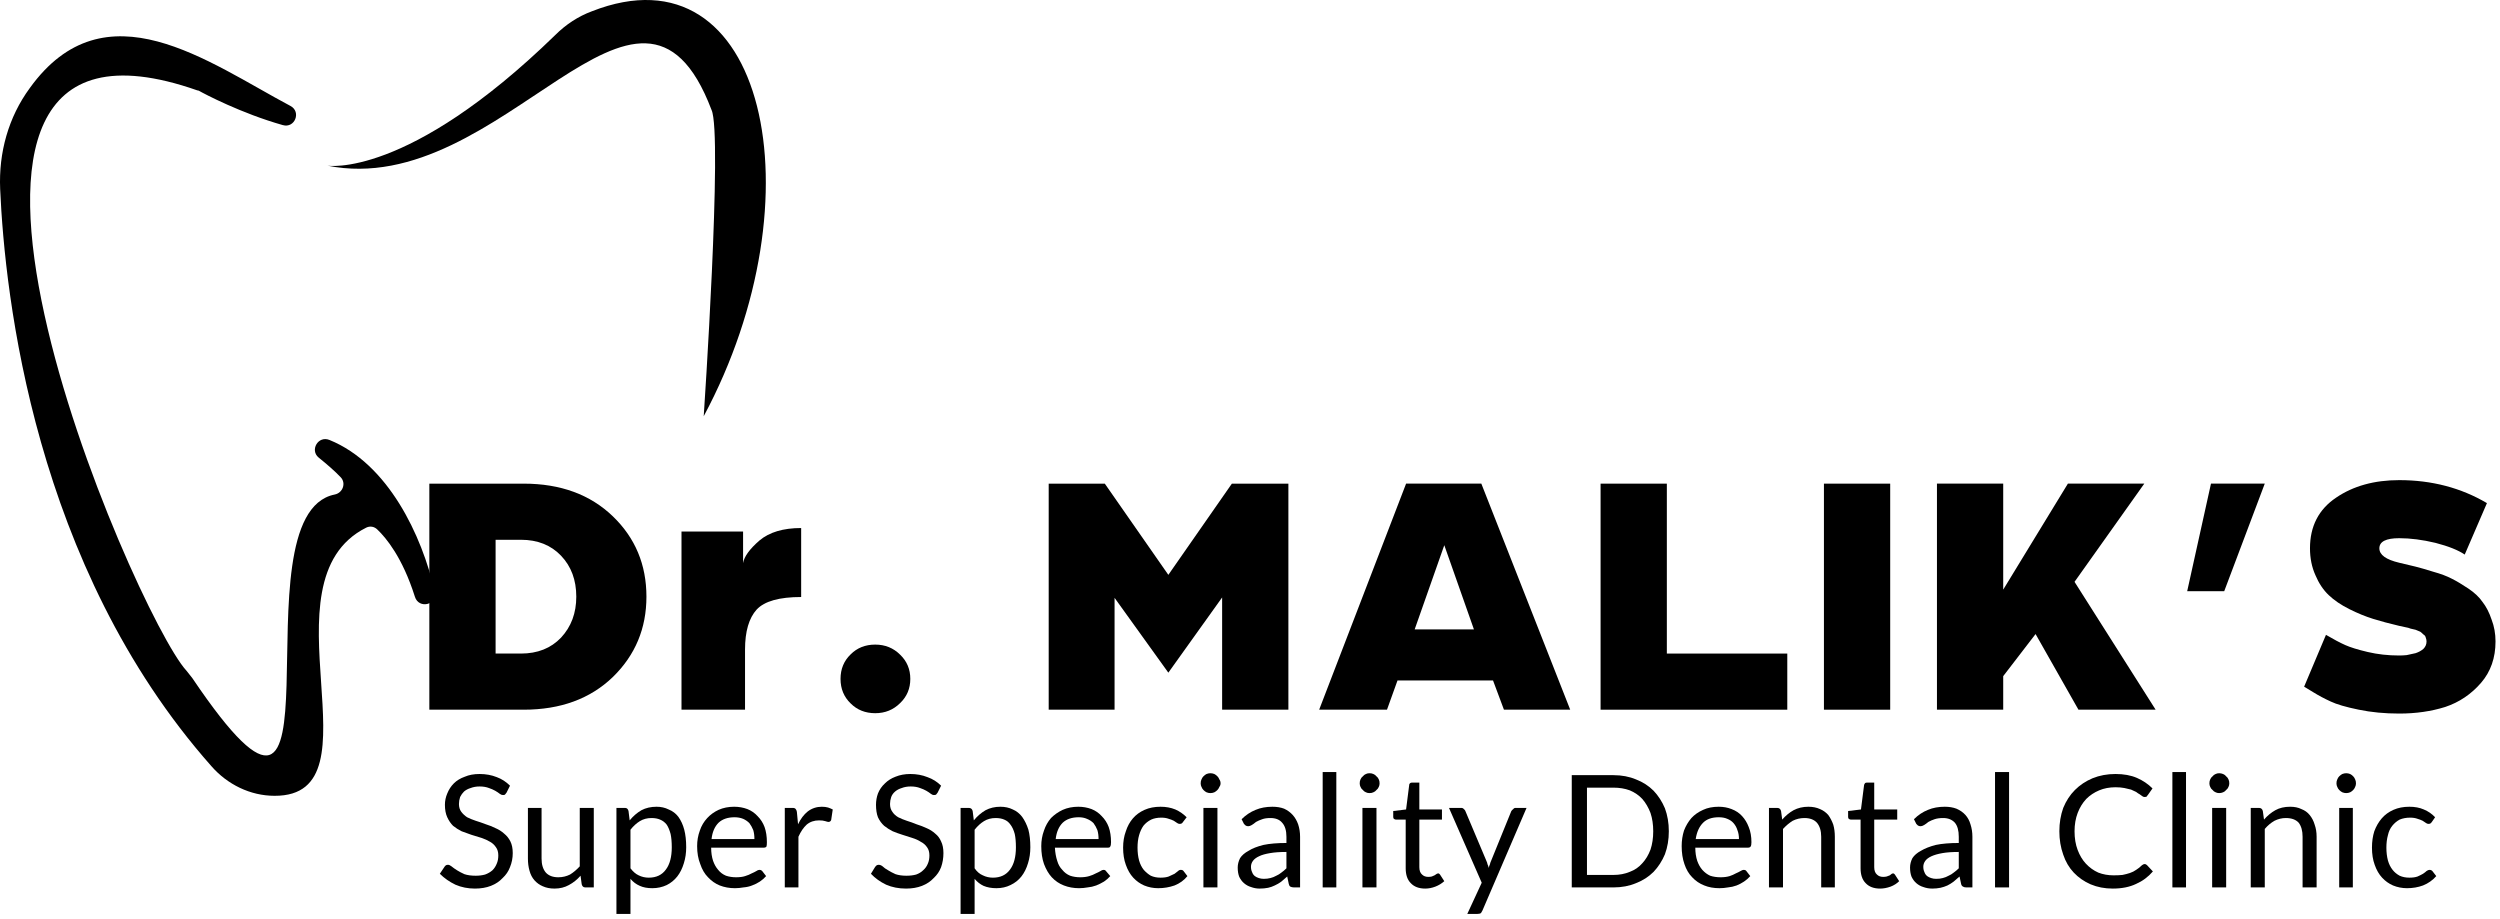 <svg xmlns="http://www.w3.org/2000/svg" width="155" height="57" viewBox="0 0 155 57" fill="none"><path d="M20.287 10.269C20.287 10.269 25.241 11.114 34.424 2.174C35.077 1.522 35.85 1.014 36.696 0.7C47.474 -3.529 50.905 12.226 43.631 25.805C43.631 25.805 44.815 8.287 44.114 6.813C39.644 -4.978 31.186 12.467 20.287 10.269Z" fill="black"></path><path d="M18.013 6.571C12.915 3.865 6.511 -1.016 1.847 5.46C0.517 7.272 -0.087 9.471 0.01 11.718C0.3 18.315 2.112 35.084 13.108 47.504C14.099 48.639 15.524 49.34 17.023 49.34C23.789 49.364 16.056 36.05 22.702 32.716C22.943 32.595 23.209 32.643 23.402 32.837C23.934 33.344 24.949 34.552 25.722 36.993C25.964 37.79 27.148 37.5 26.955 36.679C26.157 33.175 24.055 28.753 20.43 27.279C19.729 26.989 19.198 27.907 19.753 28.366C20.261 28.777 20.768 29.212 21.131 29.599C21.469 29.961 21.252 30.565 20.744 30.662C14.389 31.943 22.097 57.121 11.924 42.043L11.561 41.584C8.371 38.128 -8.955 -1.837 12.238 5.605C12.27 5.605 12.302 5.613 12.335 5.629C12.673 5.822 14.969 7.031 17.53 7.755C18.279 7.973 18.69 6.934 18.013 6.571Z" fill="black"></path><path fill-rule="evenodd" clip-rule="evenodd" d="M26.619 44.001V29.986H32.467C34.755 29.986 36.599 30.663 38.001 32.016C39.387 33.353 40.079 35.012 40.079 36.994C40.079 38.959 39.387 40.618 38.001 41.971C36.599 43.324 34.755 44.001 32.467 44.001H26.619ZM30.727 40.521H32.298C33.329 40.521 34.159 40.191 34.787 39.531C35.416 38.854 35.73 38.008 35.73 36.994C35.73 35.963 35.416 35.117 34.787 34.456C34.159 33.796 33.329 33.466 32.298 33.466H30.727V40.521Z" fill="black"></path><path d="M42.253 43.998V32.956H46.071V34.913C46.136 34.51 46.474 34.043 47.086 33.511C47.698 32.996 48.56 32.738 49.672 32.738V37.015C48.319 37.015 47.4 37.273 46.917 37.788C46.434 38.32 46.192 39.15 46.192 40.277V43.998H42.253Z" fill="black"></path><path d="M52.742 43.614C52.323 43.211 52.113 42.703 52.113 42.091C52.113 41.479 52.323 40.972 52.742 40.569C53.144 40.166 53.652 39.965 54.264 39.965C54.876 39.965 55.392 40.174 55.811 40.593C56.23 40.996 56.439 41.495 56.439 42.091C56.439 42.687 56.23 43.187 55.811 43.589C55.392 44.008 54.876 44.218 54.264 44.218C53.652 44.218 53.144 44.016 52.742 43.614Z" fill="black"></path><path d="M65.019 44.001V29.986H68.498L72.437 35.641L76.376 29.986H79.88V44.001H75.772V37.042L72.437 41.705L69.103 37.066V44.001H65.019Z" fill="black"></path><path fill-rule="evenodd" clip-rule="evenodd" d="M86.646 42.187L85.994 43.999H81.789L87.178 29.984H91.842L97.352 43.999H93.244L92.567 42.187H86.646ZM87.71 39.021H91.383L89.546 33.802L87.71 39.021Z" fill="black"></path><path d="M99.236 44.001V29.986H103.344V40.521H110.812V44.001H99.236Z" fill="black"></path><path d="M113.084 44.001V29.986H117.192V44.001H113.084Z" fill="black"></path><path d="M120.091 43.999V29.984H124.199V36.557L128.21 29.984H132.947L128.621 36.074L133.648 43.999H128.863L126.205 39.311L124.199 41.921V43.999H120.091Z" fill="black"></path><path d="M135.606 36.653L137.081 29.984H140.416L137.902 36.653H135.606Z" fill="black"></path><path d="M142.856 42.574L144.21 39.36C144.677 39.634 145.072 39.844 145.394 39.989C145.716 40.133 146.183 40.279 146.796 40.423C147.408 40.568 148.06 40.641 148.753 40.641C148.898 40.641 149.051 40.633 149.212 40.617C149.373 40.584 149.558 40.544 149.768 40.496C149.961 40.431 150.122 40.343 150.251 40.23C150.38 40.101 150.445 39.948 150.445 39.771C150.445 39.691 150.428 39.61 150.396 39.529C150.38 39.449 150.332 39.384 150.251 39.336C150.187 39.272 150.122 39.215 150.058 39.167C149.993 39.135 149.897 39.094 149.768 39.046C149.623 39.014 149.518 38.99 149.454 38.974C149.389 38.941 149.268 38.909 149.091 38.877C148.93 38.845 148.817 38.821 148.753 38.804C148.141 38.66 147.601 38.515 147.134 38.37C146.667 38.225 146.175 38.023 145.66 37.766C145.144 37.508 144.717 37.218 144.379 36.896C144.041 36.574 143.767 36.163 143.557 35.663C143.332 35.164 143.219 34.608 143.219 33.996C143.219 32.627 143.759 31.58 144.838 30.855C145.901 30.13 147.206 29.768 148.753 29.768C150.767 29.768 152.579 30.243 154.19 31.193L152.813 34.383C152.41 34.109 151.806 33.867 151 33.658C150.195 33.465 149.446 33.368 148.753 33.368C147.931 33.368 147.52 33.577 147.52 33.996C147.52 34.399 147.931 34.697 148.753 34.89C149.172 34.987 149.51 35.067 149.768 35.132C150.026 35.196 150.388 35.301 150.855 35.446C151.323 35.575 151.709 35.72 152.015 35.881C152.305 36.026 152.644 36.227 153.03 36.485C153.417 36.743 153.715 37.025 153.924 37.331C154.15 37.621 154.335 37.983 154.48 38.418C154.641 38.837 154.722 39.288 154.722 39.771C154.722 40.786 154.424 41.64 153.828 42.332C153.216 43.041 152.474 43.541 151.604 43.831C150.735 44.104 149.784 44.241 148.753 44.241C147.851 44.241 147.013 44.161 146.24 44C145.45 43.839 144.87 43.669 144.5 43.492C144.113 43.315 143.751 43.122 143.412 42.912C143.074 42.703 142.889 42.59 142.856 42.574Z" fill="black"></path><path d="M31.403 49.148C31.371 49.196 31.338 49.237 31.306 49.269C31.274 49.285 31.234 49.293 31.185 49.293C31.121 49.293 31.056 49.269 30.992 49.221C30.911 49.156 30.815 49.092 30.702 49.027C30.589 48.963 30.46 48.907 30.315 48.858C30.154 48.794 29.961 48.761 29.735 48.761C29.526 48.761 29.341 48.794 29.18 48.858C29.018 48.907 28.881 48.979 28.769 49.076C28.672 49.172 28.592 49.285 28.527 49.414C28.479 49.559 28.455 49.704 28.455 49.849C28.455 50.042 28.503 50.203 28.6 50.332C28.696 50.461 28.817 50.574 28.962 50.67C29.123 50.751 29.3 50.823 29.494 50.888C29.703 50.952 29.913 51.025 30.122 51.105C30.331 51.17 30.533 51.25 30.726 51.347C30.919 51.428 31.097 51.54 31.258 51.685C31.419 51.814 31.548 51.975 31.645 52.169C31.741 52.362 31.79 52.603 31.79 52.893C31.79 53.2 31.733 53.489 31.62 53.763C31.524 54.021 31.371 54.246 31.161 54.44C30.968 54.649 30.726 54.81 30.436 54.923C30.146 55.036 29.816 55.092 29.445 55.092C29.01 55.092 28.608 55.012 28.237 54.851C27.867 54.673 27.544 54.448 27.27 54.174L27.561 53.739C27.577 53.707 27.609 53.675 27.657 53.642C27.689 53.626 27.73 53.618 27.778 53.618C27.843 53.618 27.915 53.651 27.995 53.715C28.092 53.795 28.205 53.876 28.334 53.956C28.463 54.037 28.616 54.118 28.793 54.198C28.986 54.263 29.22 54.295 29.494 54.295C29.703 54.295 29.896 54.271 30.074 54.222C30.251 54.158 30.404 54.069 30.533 53.956C30.646 53.844 30.734 53.707 30.799 53.546C30.863 53.401 30.895 53.232 30.895 53.038C30.895 52.829 30.847 52.66 30.75 52.531C30.654 52.386 30.533 52.273 30.388 52.193C30.227 52.096 30.049 52.016 29.856 51.951C29.647 51.887 29.437 51.822 29.228 51.758C29.035 51.693 28.833 51.621 28.624 51.54C28.43 51.444 28.253 51.331 28.092 51.202C27.947 51.057 27.826 50.88 27.73 50.67C27.633 50.461 27.585 50.203 27.585 49.897C27.585 49.656 27.633 49.422 27.73 49.196C27.826 48.955 27.963 48.745 28.14 48.568C28.318 48.391 28.543 48.254 28.817 48.157C29.075 48.045 29.381 47.988 29.735 47.988C30.122 47.988 30.477 48.053 30.799 48.182C31.105 48.294 31.379 48.471 31.62 48.713L31.403 49.148Z" fill="black"></path><path d="M33.577 50.09V53.231C33.577 53.602 33.666 53.892 33.843 54.101C34.02 54.294 34.278 54.391 34.616 54.391C34.874 54.391 35.116 54.334 35.341 54.222C35.551 54.093 35.752 53.924 35.945 53.714V50.09H36.815V55.019H36.284C36.171 55.019 36.099 54.955 36.066 54.826L35.994 54.294C35.784 54.536 35.543 54.729 35.269 54.874C35.011 55.019 34.713 55.092 34.375 55.092C34.101 55.092 33.859 55.043 33.65 54.947C33.456 54.866 33.287 54.745 33.142 54.584C32.997 54.423 32.892 54.222 32.828 53.98C32.764 53.755 32.731 53.505 32.731 53.231V50.09H33.577Z" fill="black"></path><path fill-rule="evenodd" clip-rule="evenodd" d="M38.219 56.662V50.09H38.75C38.863 50.09 38.936 50.154 38.968 50.283L39.04 50.863C39.25 50.605 39.492 50.396 39.765 50.235C40.039 50.09 40.353 50.018 40.708 50.018C40.982 50.018 41.231 50.074 41.457 50.187C41.699 50.283 41.9 50.436 42.061 50.646C42.222 50.871 42.343 51.137 42.424 51.443C42.504 51.749 42.544 52.112 42.544 52.531C42.544 52.885 42.496 53.215 42.399 53.521C42.303 53.843 42.166 54.117 41.989 54.343C41.811 54.568 41.594 54.745 41.336 54.874C41.062 55.003 40.764 55.068 40.442 55.068C40.136 55.068 39.878 55.019 39.669 54.923C39.443 54.826 39.25 54.681 39.089 54.488V56.662H38.219ZM40.394 50.718C40.12 50.718 39.878 50.783 39.669 50.912C39.459 51.041 39.266 51.218 39.089 51.443V53.835C39.25 54.045 39.419 54.19 39.596 54.27C39.789 54.367 39.999 54.415 40.224 54.415C40.692 54.415 41.046 54.246 41.288 53.908C41.529 53.586 41.65 53.127 41.65 52.531C41.65 52.208 41.626 51.934 41.578 51.709C41.513 51.467 41.433 51.274 41.336 51.129C41.223 50.984 41.086 50.879 40.925 50.815C40.78 50.751 40.603 50.718 40.394 50.718Z" fill="black"></path><path fill-rule="evenodd" clip-rule="evenodd" d="M45.517 50.018C45.807 50.018 46.081 50.066 46.339 50.163C46.581 50.259 46.79 50.404 46.967 50.597C47.161 50.791 47.306 51.016 47.402 51.274C47.499 51.548 47.547 51.862 47.547 52.216C47.547 52.345 47.539 52.434 47.523 52.482C47.491 52.531 47.435 52.555 47.354 52.555H44.092C44.092 52.861 44.132 53.135 44.212 53.376C44.293 53.602 44.398 53.787 44.527 53.932C44.656 54.093 44.817 54.214 45.01 54.294C45.203 54.359 45.413 54.391 45.638 54.391C45.864 54.391 46.049 54.367 46.194 54.319C46.355 54.27 46.492 54.214 46.605 54.149C46.718 54.101 46.814 54.053 46.895 54.005C46.959 53.956 47.024 53.932 47.088 53.932C47.153 53.932 47.209 53.956 47.257 54.005L47.499 54.319C47.386 54.447 47.257 54.56 47.112 54.657C46.967 54.754 46.806 54.834 46.629 54.898C46.468 54.963 46.291 55.003 46.097 55.019C45.92 55.051 45.743 55.068 45.566 55.068C45.227 55.068 44.913 55.011 44.623 54.898C44.349 54.786 44.108 54.617 43.898 54.391C43.689 54.182 43.528 53.908 43.415 53.569C43.286 53.247 43.222 52.877 43.222 52.458C43.222 52.12 43.278 51.798 43.391 51.492C43.487 51.202 43.641 50.944 43.85 50.718C44.043 50.509 44.277 50.34 44.551 50.211C44.841 50.082 45.163 50.018 45.517 50.018ZM45.542 50.67C45.123 50.67 44.792 50.783 44.551 51.008C44.309 51.25 44.164 51.588 44.116 52.023H46.774C46.774 51.814 46.75 51.628 46.702 51.467C46.637 51.306 46.556 51.161 46.46 51.032C46.347 50.92 46.218 50.831 46.073 50.767C45.912 50.702 45.735 50.67 45.542 50.67Z" fill="black"></path><path d="M48.657 55.019V50.09H49.141C49.237 50.09 49.302 50.114 49.334 50.163C49.366 50.195 49.39 50.251 49.406 50.332L49.479 51.105C49.64 50.767 49.841 50.501 50.083 50.307C50.341 50.114 50.631 50.018 50.953 50.018C51.098 50.018 51.227 50.034 51.34 50.066C51.436 50.098 51.533 50.138 51.63 50.187L51.533 50.839C51.501 50.92 51.444 50.96 51.364 50.96C51.332 50.96 51.267 50.944 51.17 50.912C51.074 50.879 50.945 50.863 50.784 50.863C50.478 50.863 50.22 50.952 50.011 51.129C49.817 51.306 49.648 51.556 49.503 51.878V55.019H48.657Z" fill="black"></path><path d="M58.13 49.148C58.098 49.196 58.066 49.237 58.034 49.269C58.002 49.285 57.953 49.293 57.889 49.293C57.84 49.293 57.784 49.269 57.719 49.221C57.639 49.156 57.542 49.092 57.43 49.027C57.317 48.963 57.188 48.907 57.043 48.858C56.882 48.794 56.688 48.761 56.463 48.761C56.254 48.761 56.068 48.794 55.907 48.858C55.746 48.907 55.609 48.979 55.496 49.076C55.383 49.172 55.303 49.285 55.255 49.414C55.206 49.559 55.182 49.704 55.182 49.849C55.182 50.042 55.23 50.203 55.327 50.332C55.408 50.461 55.529 50.574 55.69 50.67C55.851 50.751 56.028 50.823 56.221 50.888C56.431 50.952 56.632 51.025 56.825 51.105C57.035 51.17 57.244 51.25 57.454 51.347C57.647 51.428 57.824 51.54 57.985 51.685C58.147 51.814 58.267 51.975 58.348 52.169C58.444 52.362 58.493 52.603 58.493 52.893C58.493 53.2 58.444 53.489 58.348 53.763C58.251 54.021 58.098 54.246 57.889 54.44C57.695 54.649 57.454 54.81 57.164 54.923C56.874 55.036 56.544 55.092 56.173 55.092C55.722 55.092 55.311 55.012 54.941 54.851C54.57 54.673 54.256 54.448 53.998 54.174L54.264 53.739C54.296 53.707 54.328 53.675 54.361 53.642C54.409 53.626 54.449 53.618 54.481 53.618C54.562 53.618 54.642 53.651 54.723 53.715C54.804 53.795 54.916 53.876 55.061 53.956C55.19 54.037 55.343 54.118 55.52 54.198C55.714 54.263 55.939 54.295 56.197 54.295C56.423 54.295 56.624 54.271 56.801 54.222C56.978 54.158 57.123 54.069 57.236 53.956C57.365 53.844 57.462 53.707 57.526 53.546C57.591 53.401 57.623 53.232 57.623 53.038C57.623 52.829 57.575 52.66 57.478 52.531C57.381 52.386 57.252 52.273 57.091 52.193C56.946 52.096 56.769 52.016 56.56 51.951C56.366 51.887 56.165 51.822 55.955 51.758C55.746 51.693 55.545 51.621 55.351 51.54C55.158 51.444 54.981 51.331 54.82 51.202C54.659 51.057 54.53 50.88 54.433 50.67C54.352 50.461 54.312 50.203 54.312 49.897C54.312 49.656 54.352 49.422 54.433 49.196C54.53 48.955 54.675 48.745 54.868 48.568C55.045 48.391 55.263 48.254 55.52 48.157C55.794 48.045 56.1 47.988 56.439 47.988C56.825 47.988 57.18 48.053 57.502 48.182C57.824 48.294 58.106 48.471 58.348 48.713L58.13 49.148Z" fill="black"></path><path fill-rule="evenodd" clip-rule="evenodd" d="M59.556 56.662V50.09H60.063C60.192 50.09 60.273 50.154 60.305 50.283L60.377 50.863C60.587 50.605 60.828 50.396 61.102 50.235C61.376 50.09 61.682 50.018 62.021 50.018C62.31 50.018 62.568 50.074 62.794 50.187C63.019 50.283 63.213 50.436 63.374 50.646C63.535 50.871 63.664 51.137 63.761 51.443C63.841 51.749 63.881 52.112 63.881 52.531C63.881 52.885 63.833 53.215 63.736 53.521C63.64 53.843 63.503 54.117 63.325 54.343C63.148 54.568 62.923 54.745 62.649 54.874C62.391 55.003 62.101 55.068 61.779 55.068C61.473 55.068 61.207 55.019 60.981 54.923C60.772 54.826 60.587 54.681 60.426 54.488V56.662H59.556ZM61.731 50.718C61.457 50.718 61.215 50.783 61.006 50.912C60.796 51.041 60.603 51.218 60.426 51.443V53.835C60.571 54.045 60.74 54.19 60.933 54.27C61.126 54.367 61.336 54.415 61.561 54.415C62.029 54.415 62.383 54.246 62.625 53.908C62.866 53.586 62.987 53.127 62.987 52.531C62.987 52.208 62.963 51.934 62.915 51.709C62.85 51.467 62.762 51.274 62.649 51.129C62.552 50.984 62.423 50.879 62.262 50.815C62.117 50.751 61.94 50.718 61.731 50.718Z" fill="black"></path><path fill-rule="evenodd" clip-rule="evenodd" d="M66.854 50.018C67.144 50.018 67.418 50.066 67.676 50.163C67.918 50.259 68.127 50.404 68.304 50.597C68.498 50.791 68.643 51.016 68.739 51.274C68.836 51.548 68.884 51.862 68.884 52.216C68.884 52.345 68.868 52.434 68.836 52.482C68.82 52.531 68.771 52.555 68.691 52.555H65.404C65.421 52.861 65.469 53.135 65.549 53.376C65.614 53.602 65.719 53.787 65.864 53.932C65.992 54.093 66.153 54.214 66.347 54.294C66.54 54.359 66.75 54.391 66.975 54.391C67.185 54.391 67.37 54.367 67.531 54.319C67.692 54.27 67.829 54.214 67.942 54.149C68.055 54.101 68.151 54.053 68.232 54.005C68.296 53.956 68.361 53.932 68.425 53.932C68.49 53.932 68.538 53.956 68.57 54.005L68.836 54.319C68.723 54.447 68.594 54.56 68.449 54.657C68.288 54.754 68.127 54.834 67.966 54.898C67.789 54.963 67.612 55.003 67.434 55.019C67.257 55.051 67.08 55.068 66.903 55.068C66.564 55.068 66.25 55.011 65.96 54.898C65.67 54.786 65.421 54.617 65.211 54.391C65.018 54.182 64.857 53.908 64.728 53.569C64.615 53.247 64.559 52.877 64.559 52.458C64.559 52.12 64.615 51.798 64.728 51.492C64.824 51.202 64.969 50.944 65.163 50.718C65.372 50.509 65.614 50.34 65.888 50.211C66.178 50.082 66.5 50.018 66.854 50.018ZM66.879 50.67C66.46 50.67 66.129 50.783 65.888 51.008C65.646 51.25 65.501 51.588 65.453 52.023H68.111C68.111 51.814 68.087 51.628 68.038 51.467C67.974 51.306 67.893 51.161 67.797 51.032C67.684 50.92 67.547 50.831 67.386 50.767C67.241 50.702 67.072 50.67 66.879 50.67Z" fill="black"></path><path d="M73.33 50.984C73.314 51.016 73.29 51.04 73.258 51.056C73.225 51.073 73.185 51.081 73.137 51.081C73.088 51.081 73.04 51.065 72.992 51.032C72.927 50.984 72.855 50.936 72.774 50.887C72.678 50.839 72.573 50.799 72.46 50.767C72.331 50.718 72.178 50.694 72.001 50.694C71.759 50.694 71.55 50.734 71.373 50.815C71.179 50.912 71.018 51.041 70.889 51.202C70.777 51.363 70.688 51.556 70.624 51.781C70.559 52.007 70.527 52.265 70.527 52.555C70.527 52.845 70.559 53.11 70.624 53.352C70.688 53.578 70.785 53.771 70.914 53.932C71.043 54.077 71.187 54.198 71.349 54.294C71.526 54.375 71.727 54.415 71.953 54.415C72.162 54.415 72.331 54.391 72.46 54.343C72.605 54.278 72.726 54.222 72.823 54.174C72.903 54.109 72.976 54.053 73.04 54.005C73.088 53.956 73.145 53.932 73.209 53.932C73.29 53.932 73.346 53.956 73.379 54.005L73.62 54.319C73.411 54.576 73.145 54.77 72.823 54.898C72.501 55.011 72.162 55.068 71.808 55.068C71.502 55.068 71.212 55.011 70.938 54.898C70.68 54.786 70.454 54.625 70.261 54.415C70.068 54.206 69.915 53.94 69.802 53.618C69.689 53.312 69.633 52.957 69.633 52.555C69.633 52.184 69.689 51.846 69.802 51.54C69.899 51.234 70.044 50.968 70.237 50.742C70.43 50.517 70.672 50.34 70.962 50.211C71.252 50.082 71.582 50.018 71.953 50.018C72.291 50.018 72.597 50.074 72.871 50.187C73.129 50.3 73.362 50.461 73.572 50.67L73.33 50.984Z" fill="black"></path><path d="M75.675 48.568C75.675 48.648 75.651 48.721 75.602 48.785C75.57 48.866 75.53 48.93 75.481 48.978C75.417 49.043 75.353 49.091 75.288 49.123C75.208 49.156 75.127 49.172 75.046 49.172C74.966 49.172 74.885 49.156 74.805 49.123C74.74 49.091 74.676 49.043 74.612 48.978C74.563 48.93 74.523 48.866 74.491 48.785C74.459 48.721 74.442 48.648 74.442 48.568C74.442 48.471 74.459 48.391 74.491 48.326C74.523 48.245 74.563 48.181 74.612 48.133C74.676 48.068 74.74 48.02 74.805 47.988C74.885 47.956 74.966 47.94 75.046 47.94C75.127 47.94 75.208 47.956 75.288 47.988C75.353 48.02 75.417 48.068 75.481 48.133C75.53 48.181 75.57 48.245 75.602 48.326C75.651 48.391 75.675 48.471 75.675 48.568ZM75.481 50.09V55.019H74.612V50.09H75.481Z" fill="black"></path><path fill-rule="evenodd" clip-rule="evenodd" d="M80.605 55.019H80.218C80.138 55.019 80.065 55.003 80.001 54.971C79.952 54.939 79.92 54.882 79.904 54.802L79.807 54.343C79.678 54.456 79.558 54.56 79.445 54.657C79.316 54.754 79.179 54.834 79.034 54.898C78.905 54.963 78.768 55.011 78.623 55.043C78.462 55.076 78.285 55.092 78.092 55.092C77.914 55.092 77.737 55.06 77.56 54.995C77.399 54.947 77.254 54.866 77.125 54.754C77.012 54.657 76.915 54.528 76.835 54.367C76.77 54.206 76.738 54.013 76.738 53.787C76.738 53.594 76.787 53.4 76.883 53.207C76.996 53.03 77.173 52.877 77.415 52.748C77.641 52.603 77.947 52.482 78.333 52.386C78.72 52.305 79.195 52.265 79.759 52.265V51.878C79.759 51.492 79.67 51.202 79.493 51.008C79.332 50.815 79.09 50.718 78.768 50.718C78.559 50.718 78.39 50.742 78.261 50.791C78.116 50.839 77.987 50.895 77.874 50.96C77.777 51.041 77.689 51.105 77.608 51.153C77.528 51.202 77.455 51.226 77.391 51.226C77.326 51.226 77.27 51.21 77.222 51.177C77.189 51.145 77.157 51.113 77.125 51.081L76.98 50.791C77.238 50.533 77.528 50.34 77.85 50.211C78.156 50.082 78.502 50.018 78.889 50.018C79.163 50.018 79.405 50.058 79.614 50.138C79.823 50.235 80.001 50.364 80.146 50.525C80.291 50.686 80.403 50.879 80.484 51.105C80.564 51.346 80.605 51.604 80.605 51.878V55.019ZM78.357 54.488C78.502 54.488 78.639 54.472 78.768 54.439C78.897 54.407 79.018 54.359 79.131 54.294C79.243 54.246 79.348 54.182 79.445 54.101C79.558 54.021 79.662 53.932 79.759 53.835V52.821C79.356 52.821 79.018 52.845 78.744 52.893C78.454 52.941 78.228 53.006 78.067 53.086C77.89 53.167 77.761 53.264 77.681 53.376C77.6 53.489 77.56 53.61 77.56 53.739C77.56 53.867 77.584 53.98 77.632 54.077C77.665 54.174 77.721 54.254 77.802 54.319C77.866 54.367 77.947 54.407 78.043 54.439C78.14 54.472 78.245 54.488 78.357 54.488Z" fill="black"></path><path d="M82.852 47.867V55.02H82.006V47.867H82.852Z" fill="black"></path><path d="M85.534 48.568C85.534 48.648 85.518 48.721 85.486 48.785C85.454 48.866 85.405 48.93 85.341 48.978C85.293 49.043 85.228 49.091 85.148 49.123C85.083 49.156 85.003 49.172 84.906 49.172C84.825 49.172 84.753 49.156 84.688 49.123C84.608 49.091 84.543 49.043 84.495 48.978C84.431 48.93 84.382 48.866 84.35 48.785C84.318 48.721 84.302 48.648 84.302 48.568C84.302 48.471 84.318 48.391 84.35 48.326C84.382 48.245 84.431 48.181 84.495 48.133C84.543 48.068 84.608 48.02 84.688 47.988C84.753 47.956 84.825 47.94 84.906 47.94C85.003 47.94 85.083 47.956 85.148 47.988C85.228 48.02 85.293 48.068 85.341 48.133C85.405 48.181 85.454 48.245 85.486 48.326C85.518 48.391 85.534 48.471 85.534 48.568ZM85.341 50.09V55.019H84.471V50.09H85.341Z" fill="black"></path><path d="M88.362 55.092C87.975 55.092 87.677 54.979 87.467 54.754C87.258 54.544 87.153 54.238 87.153 53.835V50.815H86.549C86.501 50.815 86.46 50.799 86.428 50.767C86.396 50.751 86.38 50.71 86.38 50.646V50.283L87.177 50.187L87.371 48.664C87.371 48.616 87.395 48.576 87.443 48.544C87.475 48.528 87.516 48.52 87.564 48.52H87.999V50.187H89.401V50.815H87.999V53.763C87.999 53.972 88.055 54.125 88.168 54.222C88.265 54.319 88.394 54.367 88.555 54.367C88.635 54.367 88.708 54.359 88.772 54.343C88.837 54.311 88.893 54.286 88.941 54.27C88.99 54.238 89.038 54.206 89.086 54.174C89.119 54.158 89.143 54.15 89.159 54.15C89.207 54.15 89.248 54.174 89.28 54.222L89.546 54.633C89.384 54.778 89.199 54.891 88.99 54.971C88.78 55.052 88.571 55.092 88.362 55.092Z" fill="black"></path><path d="M91.915 56.445C91.883 56.509 91.851 56.566 91.819 56.614C91.77 56.646 91.698 56.662 91.601 56.662H90.973L91.867 54.729L89.837 50.09H90.586C90.667 50.09 90.723 50.114 90.755 50.162C90.804 50.195 90.836 50.235 90.852 50.283L92.157 53.376C92.189 53.441 92.213 53.513 92.229 53.593C92.262 53.658 92.286 53.73 92.302 53.811C92.318 53.73 92.342 53.658 92.374 53.593C92.39 53.513 92.415 53.441 92.447 53.376L93.703 50.283C93.736 50.235 93.776 50.195 93.824 50.162C93.856 50.114 93.905 50.09 93.969 50.09H94.646L91.915 56.445Z" fill="black"></path><path fill-rule="evenodd" clip-rule="evenodd" d="M103.467 51.54C103.467 52.056 103.386 52.531 103.225 52.966C103.048 53.385 102.814 53.747 102.524 54.053C102.218 54.359 101.855 54.593 101.437 54.754C101.018 54.931 100.551 55.02 100.035 55.02H97.449V48.06H100.035C100.551 48.06 101.018 48.149 101.437 48.326C101.855 48.487 102.218 48.721 102.524 49.027C102.814 49.333 103.048 49.696 103.225 50.114C103.386 50.549 103.467 51.025 103.467 51.54ZM102.5 51.54C102.5 51.121 102.444 50.743 102.331 50.404C102.202 50.066 102.033 49.776 101.823 49.535C101.614 49.309 101.356 49.132 101.05 49.003C100.744 48.89 100.406 48.834 100.035 48.834H98.392V54.246H100.035C100.406 54.246 100.744 54.182 101.05 54.053C101.356 53.94 101.614 53.763 101.823 53.521C102.033 53.296 102.202 53.014 102.331 52.676C102.444 52.337 102.5 51.959 102.5 51.54Z" fill="black"></path><path fill-rule="evenodd" clip-rule="evenodd" d="M106.559 50.018C106.849 50.018 107.115 50.066 107.357 50.163C107.615 50.259 107.832 50.404 108.009 50.597C108.187 50.791 108.323 51.016 108.42 51.274C108.533 51.548 108.589 51.862 108.589 52.216C108.589 52.345 108.573 52.434 108.541 52.482C108.509 52.531 108.452 52.555 108.372 52.555H105.109C105.109 52.861 105.15 53.135 105.23 53.376C105.311 53.602 105.416 53.787 105.544 53.932C105.689 54.093 105.851 54.214 106.028 54.294C106.221 54.359 106.439 54.391 106.68 54.391C106.89 54.391 107.075 54.367 107.236 54.319C107.381 54.27 107.51 54.214 107.623 54.149C107.735 54.101 107.832 54.053 107.913 54.005C107.993 53.956 108.058 53.932 108.106 53.932C108.187 53.932 108.243 53.956 108.275 54.005L108.517 54.319C108.404 54.447 108.275 54.56 108.13 54.657C107.985 54.754 107.832 54.834 107.671 54.898C107.494 54.963 107.317 55.003 107.139 55.019C106.962 55.051 106.785 55.068 106.608 55.068C106.253 55.068 105.939 55.011 105.665 54.898C105.375 54.786 105.126 54.617 104.916 54.391C104.707 54.182 104.546 53.908 104.433 53.569C104.32 53.247 104.264 52.877 104.264 52.458C104.264 52.12 104.312 51.798 104.409 51.492C104.521 51.202 104.674 50.944 104.868 50.718C105.061 50.509 105.303 50.34 105.593 50.211C105.867 50.082 106.189 50.018 106.559 50.018ZM106.559 50.67C106.141 50.67 105.818 50.783 105.593 51.008C105.351 51.25 105.198 51.588 105.134 52.023H107.816C107.816 51.814 107.784 51.628 107.719 51.467C107.671 51.306 107.59 51.161 107.478 51.032C107.381 50.92 107.252 50.831 107.091 50.767C106.946 50.702 106.769 50.67 106.559 50.67Z" fill="black"></path><path d="M109.676 55.019V50.09H110.183C110.312 50.09 110.393 50.154 110.425 50.283L110.497 50.815C110.707 50.573 110.94 50.38 111.198 50.235C111.472 50.09 111.778 50.018 112.117 50.018C112.39 50.018 112.632 50.066 112.842 50.163C113.035 50.243 113.204 50.364 113.349 50.525C113.478 50.702 113.583 50.904 113.663 51.129C113.728 51.355 113.76 51.604 113.76 51.878V55.019H112.914V51.878C112.914 51.508 112.825 51.218 112.648 51.008C112.471 50.815 112.213 50.718 111.875 50.718C111.617 50.718 111.375 50.775 111.15 50.887C110.94 51.016 110.739 51.185 110.546 51.395V55.019H109.676Z" fill="black"></path><path d="M116.565 55.092C116.178 55.092 115.88 54.979 115.67 54.754C115.461 54.544 115.356 54.238 115.356 53.835V50.815H114.752C114.704 50.815 114.664 50.799 114.631 50.767C114.599 50.751 114.583 50.71 114.583 50.646V50.283L115.38 50.187L115.574 48.664C115.59 48.616 115.614 48.576 115.646 48.544C115.678 48.528 115.719 48.52 115.767 48.52H116.202V50.187H117.628V50.815H116.202V53.763C116.202 53.972 116.258 54.125 116.371 54.222C116.468 54.319 116.597 54.367 116.758 54.367C116.838 54.367 116.911 54.359 116.975 54.343C117.056 54.311 117.12 54.286 117.169 54.27C117.217 54.238 117.257 54.206 117.29 54.174C117.322 54.158 117.346 54.15 117.362 54.15C117.41 54.15 117.451 54.174 117.483 54.222L117.749 54.633C117.604 54.778 117.426 54.891 117.217 54.971C116.991 55.052 116.774 55.092 116.565 55.092Z" fill="black"></path><path fill-rule="evenodd" clip-rule="evenodd" d="M122.289 55.019H121.903C121.822 55.019 121.758 55.003 121.709 54.971C121.645 54.939 121.605 54.882 121.589 54.802L121.492 54.343C121.363 54.456 121.242 54.56 121.129 54.657C121.001 54.754 120.872 54.834 120.743 54.898C120.598 54.963 120.453 55.011 120.308 55.043C120.147 55.076 119.977 55.092 119.8 55.092C119.607 55.092 119.422 55.06 119.245 54.995C119.083 54.947 118.938 54.866 118.81 54.754C118.697 54.657 118.6 54.528 118.52 54.367C118.455 54.206 118.423 54.013 118.423 53.787C118.423 53.594 118.471 53.4 118.568 53.207C118.681 53.03 118.858 52.877 119.1 52.748C119.341 52.603 119.647 52.482 120.018 52.386C120.404 52.305 120.88 52.265 121.444 52.265V51.878C121.444 51.492 121.363 51.202 121.202 51.008C121.025 50.815 120.783 50.718 120.477 50.718C120.267 50.718 120.09 50.742 119.945 50.791C119.8 50.839 119.671 50.895 119.559 50.96C119.462 51.041 119.373 51.105 119.293 51.153C119.212 51.202 119.14 51.226 119.075 51.226C119.011 51.226 118.954 51.21 118.906 51.177C118.874 51.145 118.842 51.113 118.81 51.081L118.665 50.791C118.922 50.533 119.212 50.34 119.534 50.211C119.841 50.082 120.187 50.018 120.574 50.018C120.848 50.018 121.089 50.058 121.299 50.138C121.524 50.235 121.709 50.364 121.854 50.525C121.999 50.686 122.104 50.879 122.169 51.105C122.249 51.346 122.289 51.604 122.289 51.878V55.019ZM120.042 54.488C120.203 54.488 120.34 54.472 120.453 54.439C120.582 54.407 120.703 54.359 120.815 54.294C120.928 54.246 121.033 54.182 121.129 54.101C121.242 54.021 121.347 53.932 121.444 53.835V52.821C121.041 52.821 120.702 52.845 120.429 52.893C120.155 52.941 119.929 53.006 119.752 53.086C119.575 53.167 119.446 53.264 119.365 53.376C119.285 53.489 119.245 53.61 119.245 53.739C119.245 53.867 119.269 53.98 119.317 54.077C119.349 54.174 119.406 54.254 119.486 54.319C119.551 54.367 119.631 54.407 119.728 54.439C119.824 54.472 119.929 54.488 120.042 54.488Z" fill="black"></path><path d="M124.562 47.867V55.02H123.692V47.867H124.562Z" fill="black"></path><path d="M132.972 53.57C133.02 53.57 133.069 53.594 133.117 53.642L133.479 54.029C133.189 54.367 132.843 54.625 132.44 54.802C132.038 54.996 131.554 55.092 130.99 55.092C130.491 55.092 130.032 55.004 129.613 54.826C129.21 54.649 128.864 54.408 128.574 54.102C128.284 53.795 128.066 53.425 127.921 52.99C127.76 52.539 127.68 52.056 127.68 51.54C127.68 51.025 127.76 50.541 127.921 50.09C128.099 49.656 128.34 49.285 128.646 48.979C128.952 48.673 129.315 48.431 129.734 48.254C130.169 48.077 130.644 47.988 131.16 47.988C131.675 47.988 132.118 48.069 132.489 48.23C132.859 48.391 133.181 48.608 133.455 48.882L133.165 49.293C133.133 49.325 133.109 49.358 133.093 49.39C133.061 49.406 133.012 49.414 132.948 49.414C132.916 49.414 132.875 49.398 132.827 49.366C132.779 49.333 132.722 49.293 132.658 49.245C132.593 49.212 132.521 49.164 132.44 49.1C132.344 49.051 132.239 49.003 132.126 48.955C131.997 48.923 131.86 48.89 131.715 48.858C131.554 48.826 131.369 48.81 131.16 48.81C130.789 48.81 130.451 48.874 130.145 49.003C129.839 49.132 129.573 49.309 129.347 49.535C129.122 49.776 128.944 50.066 128.815 50.405C128.687 50.743 128.622 51.121 128.622 51.54C128.622 51.975 128.687 52.362 128.815 52.7C128.944 53.038 129.113 53.32 129.323 53.546C129.548 53.787 129.806 53.973 130.096 54.102C130.386 54.214 130.7 54.271 131.039 54.271C131.248 54.271 131.433 54.263 131.595 54.246C131.756 54.214 131.909 54.174 132.054 54.126C132.199 54.077 132.328 54.013 132.44 53.932C132.569 53.852 132.69 53.755 132.803 53.642C132.867 53.594 132.924 53.57 132.972 53.57Z" fill="black"></path><path d="M135.533 47.867V55.02H134.688V47.867H135.533Z" fill="black"></path><path d="M138.216 48.568C138.216 48.648 138.2 48.721 138.167 48.785C138.135 48.866 138.087 48.93 138.022 48.978C137.974 49.043 137.91 49.091 137.829 49.123C137.749 49.156 137.668 49.172 137.588 49.172C137.507 49.172 137.435 49.156 137.37 49.123C137.29 49.091 137.225 49.043 137.177 48.978C137.112 48.93 137.064 48.866 137.032 48.785C137 48.721 136.983 48.648 136.983 48.568C136.983 48.471 137 48.391 137.032 48.326C137.064 48.245 137.112 48.181 137.177 48.133C137.225 48.068 137.29 48.02 137.37 47.988C137.435 47.956 137.507 47.94 137.588 47.94C137.668 47.94 137.749 47.956 137.829 47.988C137.91 48.02 137.974 48.068 138.022 48.133C138.087 48.181 138.135 48.245 138.167 48.326C138.2 48.391 138.216 48.471 138.216 48.568ZM138.022 50.09V55.019H137.153V50.09H138.022Z" fill="black"></path><path d="M139.546 55.019V50.09H140.053C140.182 50.09 140.263 50.154 140.295 50.283L140.368 50.815C140.577 50.573 140.811 50.38 141.068 50.235C141.326 50.09 141.632 50.018 141.987 50.018C142.261 50.018 142.494 50.066 142.687 50.163C142.897 50.243 143.066 50.364 143.195 50.525C143.34 50.702 143.445 50.904 143.509 51.129C143.59 51.355 143.63 51.604 143.63 51.878V55.019H142.76V51.878C142.76 51.508 142.679 51.218 142.518 51.008C142.341 50.815 142.075 50.718 141.721 50.718C141.479 50.718 141.246 50.775 141.02 50.887C140.794 51.016 140.593 51.185 140.416 51.395V55.019H139.546Z" fill="black"></path><path d="M146.07 48.568C146.07 48.648 146.053 48.721 146.021 48.785C145.989 48.866 145.949 48.93 145.9 48.978C145.836 49.043 145.772 49.091 145.707 49.123C145.627 49.156 145.546 49.172 145.465 49.172C145.385 49.172 145.304 49.156 145.224 49.123C145.159 49.091 145.095 49.043 145.03 48.978C144.982 48.93 144.942 48.866 144.91 48.785C144.877 48.721 144.861 48.648 144.861 48.568C144.861 48.471 144.877 48.391 144.91 48.326C144.942 48.245 144.982 48.181 145.03 48.133C145.095 48.068 145.159 48.02 145.224 47.988C145.304 47.956 145.385 47.94 145.465 47.94C145.546 47.94 145.627 47.956 145.707 47.988C145.772 48.02 145.836 48.068 145.9 48.133C145.949 48.181 145.989 48.245 146.021 48.326C146.053 48.391 146.07 48.471 146.07 48.568ZM145.876 50.09V55.019H145.03V50.09H145.876Z" fill="black"></path><path d="M150.759 50.984C150.727 51.016 150.702 51.04 150.686 51.056C150.654 51.073 150.614 51.081 150.566 51.081C150.517 51.081 150.469 51.065 150.421 51.032C150.356 50.984 150.284 50.936 150.203 50.887C150.106 50.839 150.002 50.799 149.889 50.767C149.76 50.718 149.607 50.694 149.43 50.694C149.188 50.694 148.971 50.734 148.777 50.815C148.6 50.912 148.447 51.041 148.318 51.202C148.189 51.363 148.101 51.556 148.052 51.781C147.988 52.007 147.956 52.265 147.956 52.555C147.956 52.845 147.988 53.11 148.052 53.352C148.117 53.578 148.213 53.771 148.342 53.932C148.455 54.077 148.6 54.198 148.777 54.294C148.954 54.375 149.156 54.415 149.381 54.415C149.591 54.415 149.76 54.391 149.889 54.343C150.034 54.278 150.147 54.222 150.227 54.174C150.324 54.109 150.396 54.053 150.445 54.005C150.509 53.956 150.574 53.932 150.638 53.932C150.702 53.932 150.759 53.956 150.807 54.005L151.049 54.319C150.823 54.576 150.549 54.77 150.227 54.898C149.921 55.011 149.591 55.068 149.236 55.068C148.93 55.068 148.64 55.011 148.366 54.898C148.109 54.786 147.883 54.625 147.69 54.415C147.496 54.206 147.343 53.94 147.231 53.618C147.118 53.312 147.062 52.957 147.062 52.555C147.062 52.184 147.11 51.846 147.206 51.54C147.319 51.234 147.472 50.968 147.666 50.742C147.859 50.517 148.101 50.34 148.391 50.211C148.681 50.082 149.011 50.018 149.381 50.018C149.72 50.018 150.018 50.074 150.276 50.187C150.549 50.3 150.783 50.461 150.976 50.67L150.759 50.984Z" fill="black"></path></svg>